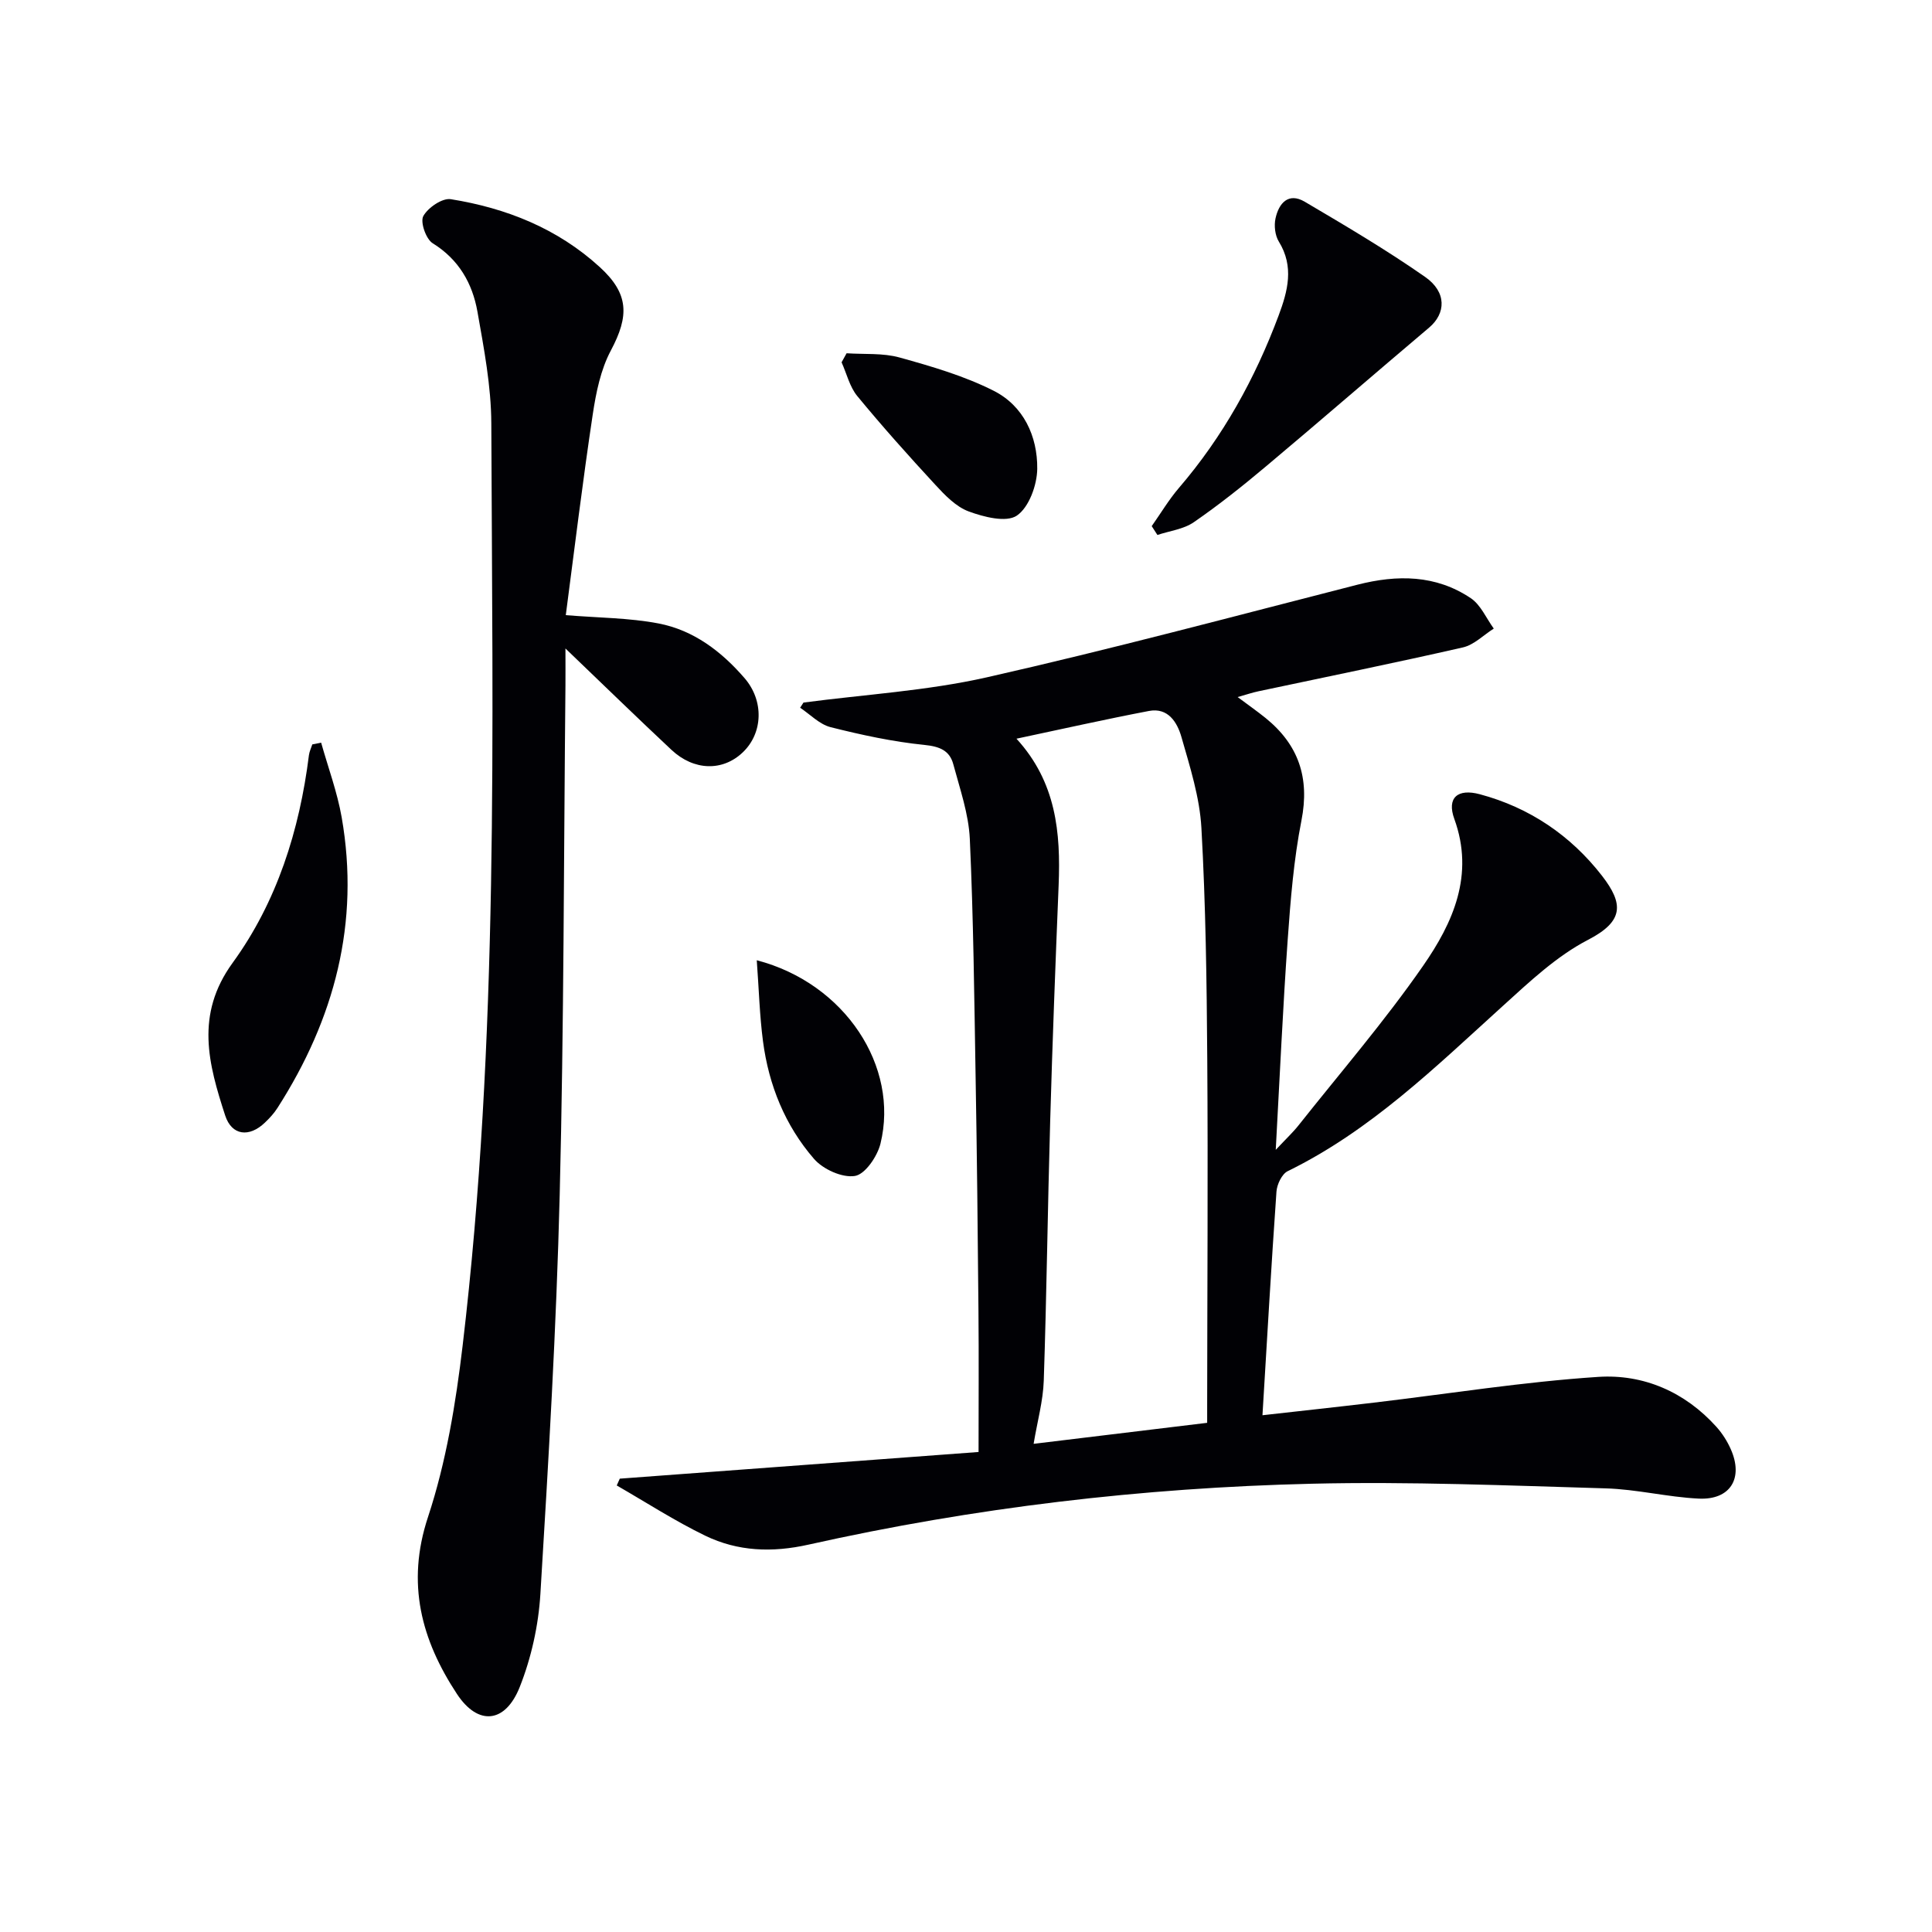 <svg enable-background="new 0 0 400 400" viewBox="0 0 400 400" xmlns="http://www.w3.org/2000/svg"><g fill="#010105"><path d="m166.35 145.46c12.66-1.68 25.52-2.42 37.93-5.22 25.72-5.81 51.2-12.65 76.75-19.18 8.26-2.11 16.23-2.07 23.47 2.78 2.07 1.38 3.21 4.16 4.77 6.3-2.12 1.34-4.08 3.37-6.39 3.9-14.06 3.21-28.21 6.08-42.32 9.08-1.29.27-2.54.7-4.32 1.2 2.17 1.62 4.03 2.92 5.79 4.34 6.83 5.54 9.16 12.38 7.42 21.22-1.6 8.12-2.26 16.45-2.85 24.73-.99 13.91-1.61 27.84-2.47 43.45 2.23-2.38 3.58-3.63 4.71-5.06 8.68-10.95 17.84-21.57 25.79-33.03 6.19-8.91 10.68-18.82 6.47-30.42-1.59-4.37.67-6.35 5.28-5.11 10.32 2.76 18.84 8.56 25.29 16.87 4.5 5.81 4.56 9.42-2.86 13.26-6.51 3.37-12.13 8.68-17.64 13.68-13.94 12.63-27.38 25.82-44.57 34.23-1.2.59-2.21 2.73-2.32 4.21-1.07 15.22-1.94 30.45-2.9 46.32 7.07-.8 15.07-1.66 23.07-2.61 15.48-1.83 30.92-4.31 46.45-5.33 9.34-.61 17.96 3.1 24.48 10.36 1.2 1.34 2.22 2.94 2.95 4.59 2.69 6.02-.07 10.57-6.64 10.25-6.45-.31-12.85-1.94-19.3-2.12-20.26-.59-40.54-1.44-60.79-.96-35.1.83-69.91 4.94-104.21 12.61-7.5 1.68-14.62 1.42-21.38-1.85-6.31-3.06-12.23-6.9-18.32-10.4l.63-1.41c24.85-1.85 49.69-3.7 74.28-5.52 0-10.05.07-19.62-.02-29.19-.14-16.14-.31-32.29-.59-48.43-.28-16.44-.45-32.88-1.2-49.3-.24-5.2-2.05-10.36-3.42-15.47-.76-2.84-2.81-3.68-5.96-4-6.55-.66-13.06-2.07-19.45-3.68-2.29-.58-4.21-2.63-6.3-4.02.22-.35.45-.71.69-1.07zm44.1 7.48c8.25 9.02 9.16 19.46 8.73 30.3-.66 16.28-1.29 32.57-1.75 48.85-.52 17.92-.73 35.85-1.33 53.76-.14 4.21-1.32 8.38-2.1 13.08 12.17-1.47 23.93-2.9 35.93-4.35 0-1.42 0-2.4 0-3.38.02-23.99.19-47.97.02-71.96-.11-15.94-.32-31.89-1.21-47.8-.35-6.35-2.37-12.67-4.14-18.86-.85-2.97-2.73-6.15-6.73-5.38-8.91 1.7-17.76 3.69-27.42 5.74z"/><path d="m117.14 127.36c6.79.56 13.11.55 19.21 1.72 7.24 1.39 13.02 5.78 17.81 11.33 4.05 4.69 3.81 11.38-.38 15.36-4.14 3.95-10.1 3.84-14.75-.51-7.03-6.58-13.94-13.31-21.96-21 0 3.31.02 5.52 0 7.74-.35 35.13-.31 70.26-1.19 105.37-.69 27.58-2.32 55.14-4 82.67-.4 6.5-1.88 13.2-4.28 19.25-2.98 7.5-8.62 8.08-13 1.42-7.33-11.14-10.55-22.84-5.99-36.62 3.76-11.38 5.75-23.51 7.17-35.47 7.53-63.46 6.17-127.24 5.94-190.95-.03-7.72-1.52-15.49-2.87-23.14-1.04-5.86-3.85-10.81-9.27-14.17-1.39-.86-2.61-4.39-1.94-5.62.96-1.75 3.93-3.78 5.69-3.5 11.5 1.84 22.11 6.07 30.85 14.06 6.05 5.53 6.11 10.09 2.29 17.27-2.11 3.96-3.07 8.72-3.75 13.24-2.09 13.9-3.78 27.86-5.58 41.55z"/><path d="m238.45 108.93c1.87-2.65 3.54-5.47 5.64-7.92 9.11-10.61 15.76-22.63 20.63-35.67 1.89-5.06 3.26-10.12.05-15.32-.79-1.28-1.02-3.3-.69-4.8.68-3.12 2.65-5.46 6.06-3.45 8.43 4.97 16.89 9.96 24.91 15.56 4.52 3.15 4.31 7.56.83 10.5-11.28 9.53-22.44 19.22-33.75 28.71-4.83 4.06-9.79 8.01-14.97 11.58-2.11 1.46-5 1.79-7.53 2.64-.39-.61-.78-1.22-1.18-1.83z"/><path d="m66.49 153.76c1.44 5.14 3.33 10.21 4.25 15.45 3.82 21.83-1.49 41.76-13.3 60.19-.71 1.11-1.63 2.11-2.59 3.02-3.24 3.12-6.87 2.71-8.23-1.47-3.45-10.62-6.27-20.86 1.54-31.6 9.18-12.63 13.85-27.44 15.8-43 .1-.76.46-1.49.7-2.23.61-.11 1.22-.24 1.83-.36z"/><path d="m175.28 73.14c3.67.25 7.51-.09 10.98.88 6.63 1.84 13.36 3.8 19.46 6.88 6.19 3.12 9.1 9.42 9.03 16.16-.04 3.37-1.71 7.98-4.22 9.69-2.2 1.49-6.85.29-9.99-.87-2.64-.98-4.93-3.38-6.93-5.55-5.52-5.98-10.95-12.05-16.12-18.33-1.58-1.92-2.19-4.64-3.25-6.99.35-.63.7-1.25 1.04-1.87z"/><path d="m156.68 198.81c18.29 4.77 29.53 22.03 25.61 37.98-.65 2.63-3.17 6.34-5.29 6.68-2.63.42-6.61-1.38-8.48-3.55-5.98-6.9-9.36-15.26-10.55-24.33-.7-5.31-.84-10.69-1.29-16.78z"/></g></svg>